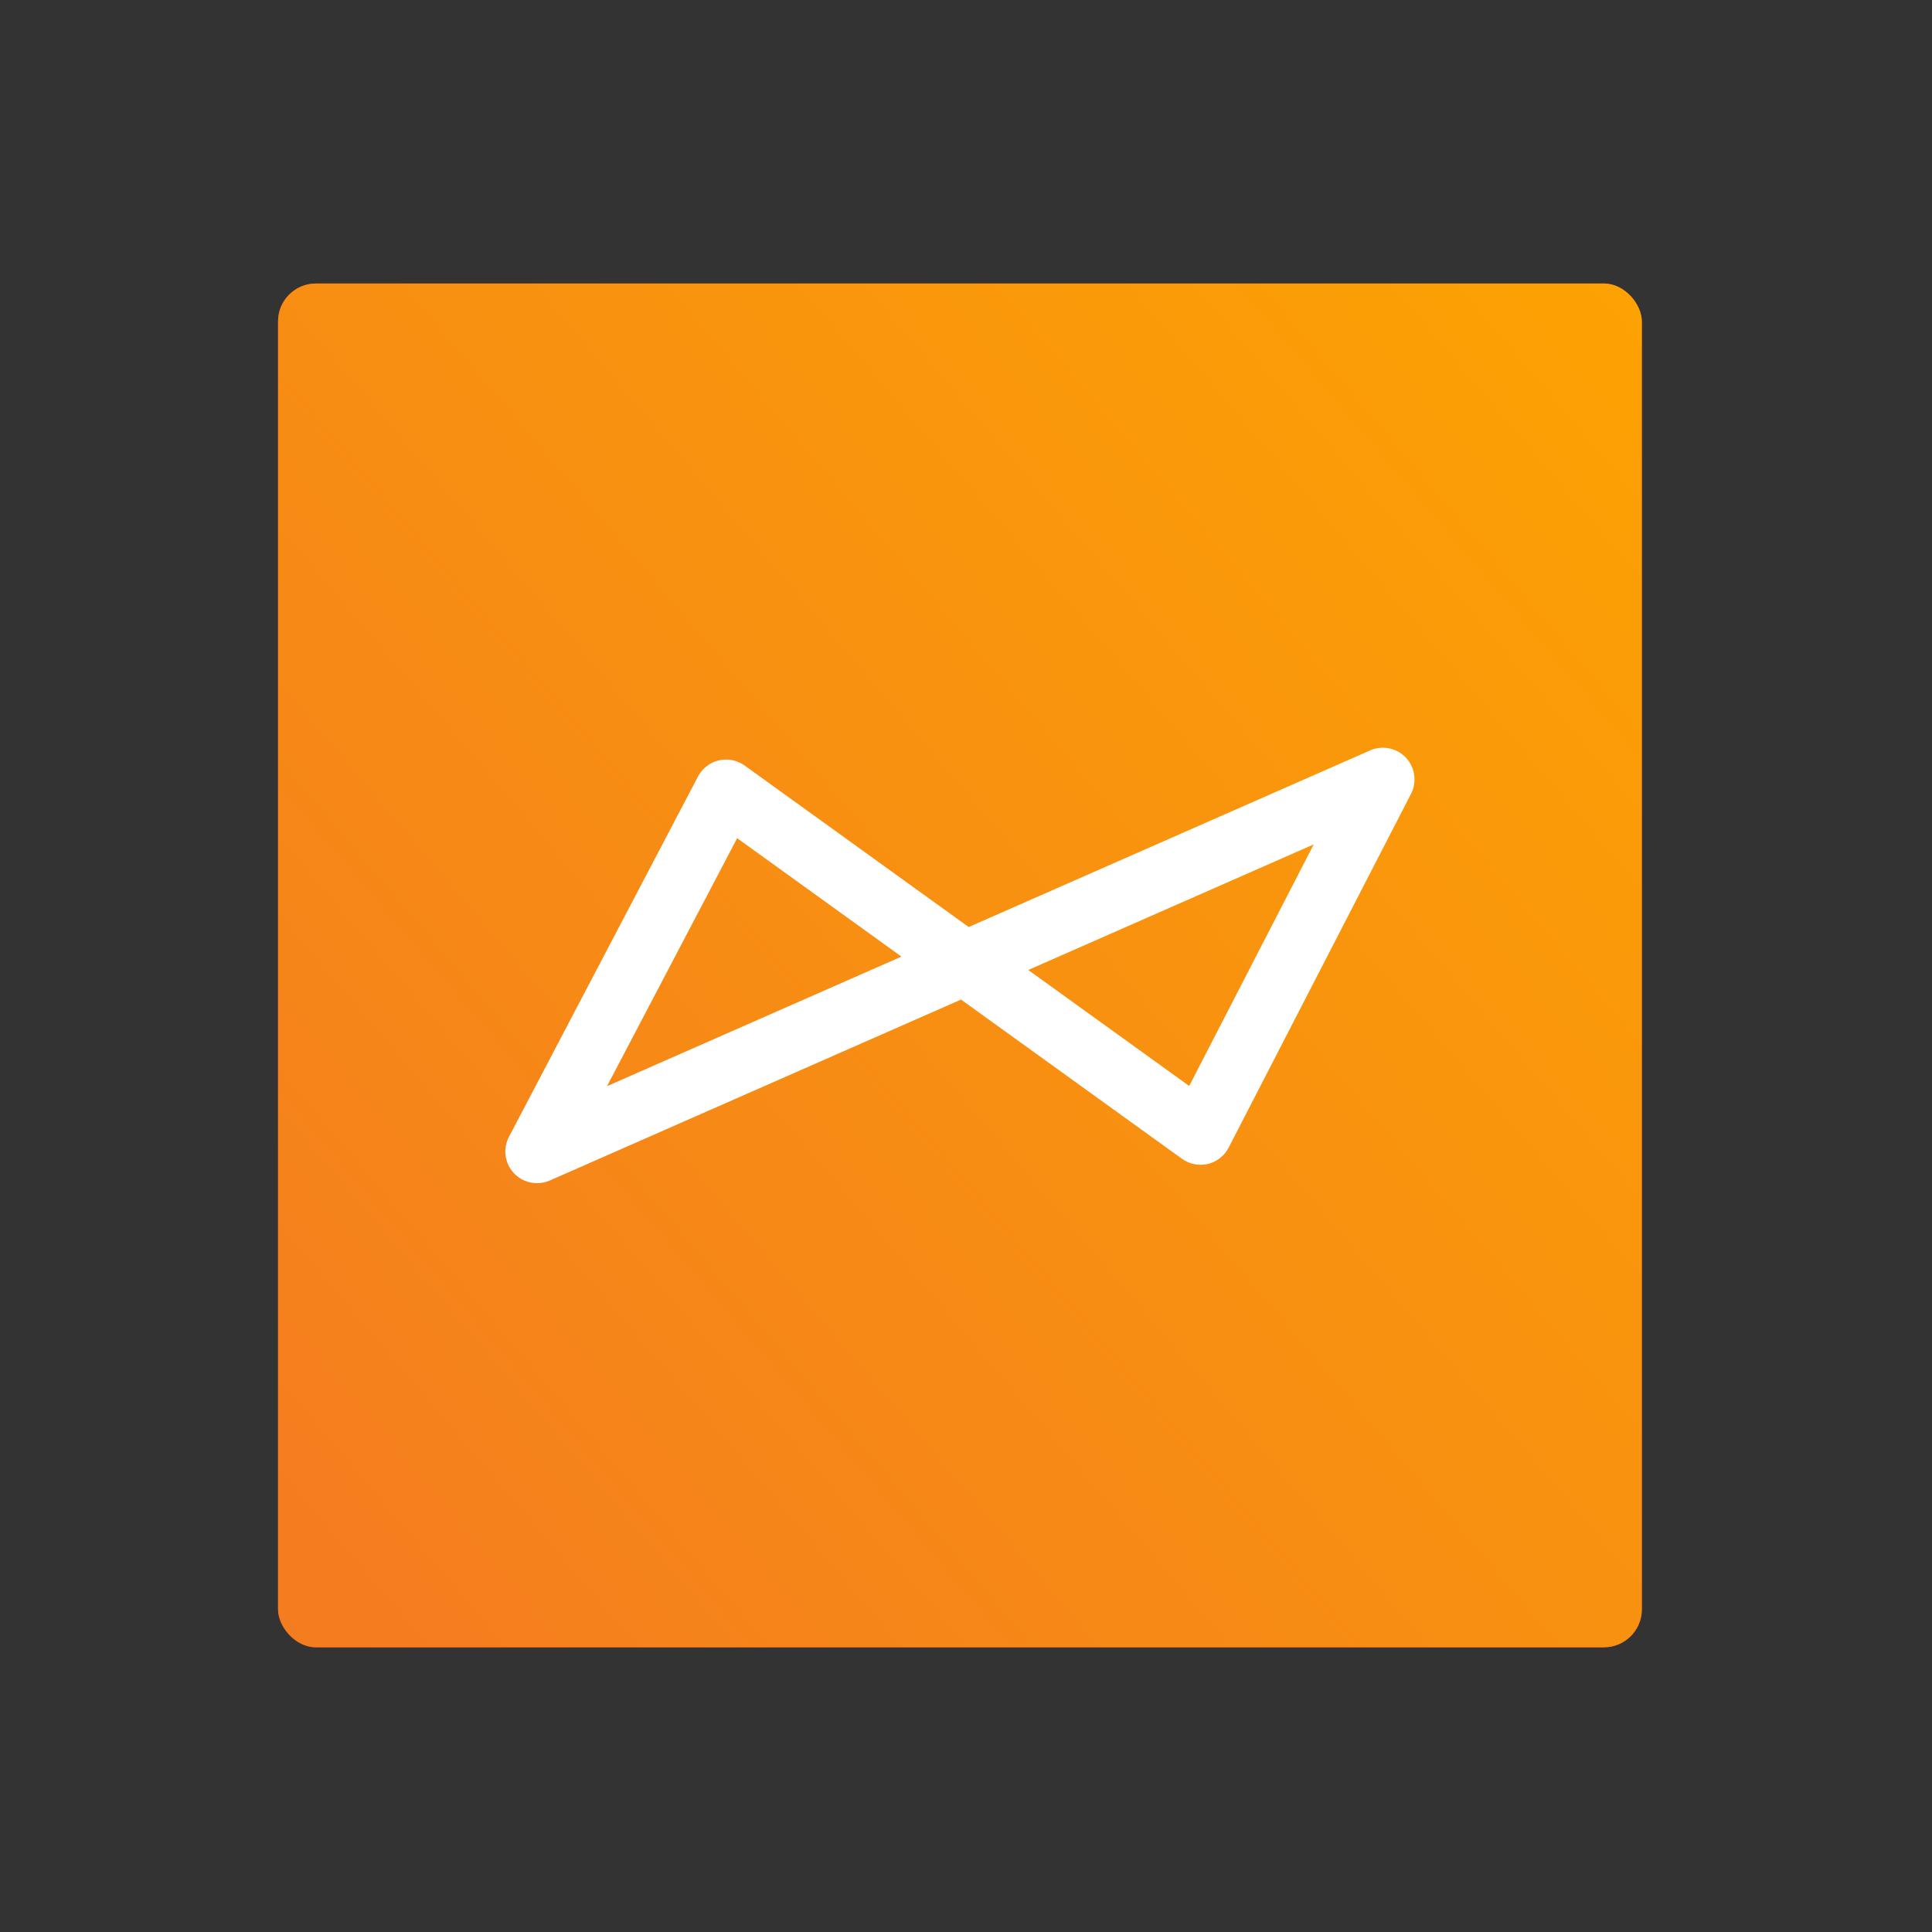 <svg xmlns="http://www.w3.org/2000/svg" width="51" height="51" viewBox="0 0 51 51" fill="none"><rect x="0" y="0" width="51" height="51" fill="#333333" stroke="none"/><g style="mix-blend-mode:luminosity"><rect x="7.34" y="7.484" width="36" height="36" rx="1" fill="#FC4710"></rect><rect x="7.34" y="7.484" width="36" height="36" rx="1" fill="url(#paint0_linear_51321_59101)"></rect><path d="M14.175 31.233C13.949 31.233 13.726 31.141 13.565 30.968C13.322 30.709 13.271 30.324 13.435 30.01L18.426 20.497C18.539 20.282 18.739 20.128 18.974 20.072C19.21 20.016 19.458 20.066 19.655 20.207L25.571 24.471L36.168 19.809C36.492 19.666 36.871 19.744 37.113 20.001C37.355 20.259 37.409 20.642 37.247 20.956L32.433 30.295C32.322 30.511 32.122 30.668 31.885 30.725C31.649 30.781 31.399 30.732 31.202 30.59L25.369 26.386L14.512 31.163C14.403 31.21 14.289 31.233 14.175 31.233ZM19.459 22.126L16.024 28.672L23.796 25.252L19.459 22.126ZM27.143 25.605L31.392 28.667L34.68 22.289L27.143 25.605Z" fill="white"></path></g><defs><linearGradient id="paint0_linear_51321_59101" x1="7.34" y1="43.54" x2="49.749" y2="7.484" gradientUnits="userSpaceOnUse"><stop stop-color="#F47C20"></stop><stop offset="1" stop-color="#FDA600"></stop></linearGradient></defs></svg>